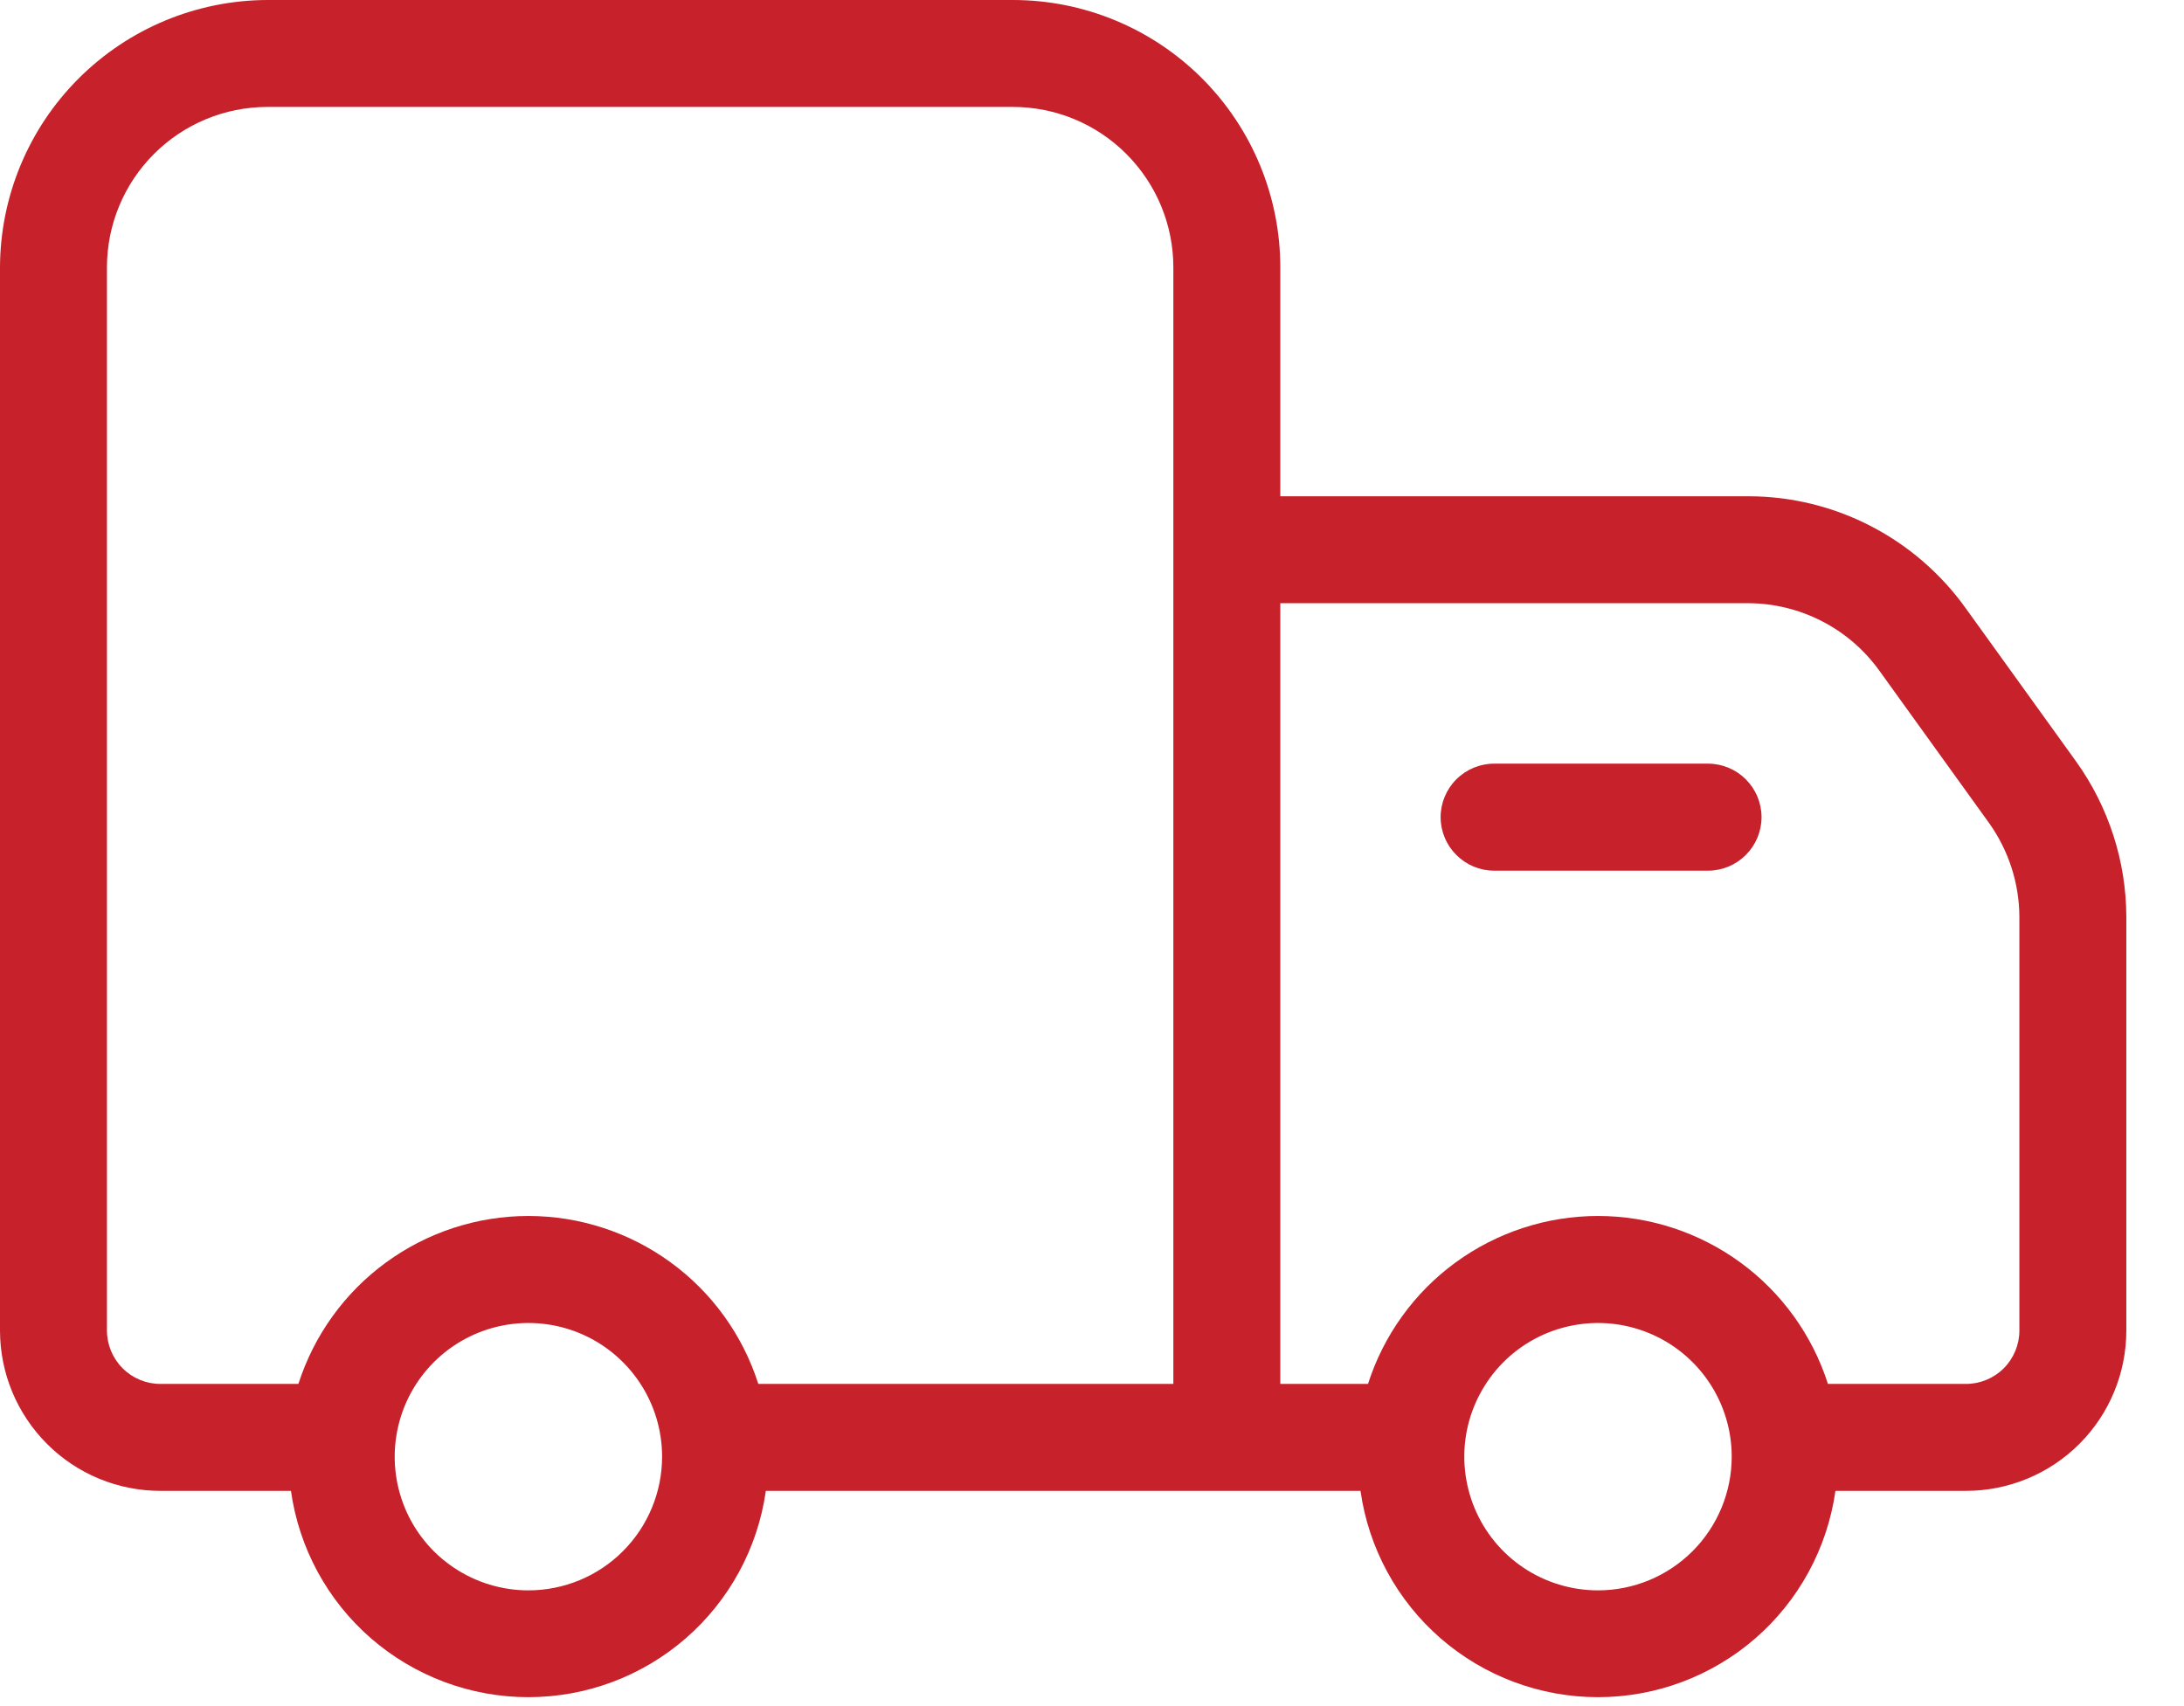 <?xml version="1.0" encoding="UTF-8"?> <svg xmlns="http://www.w3.org/2000/svg" width="32" height="25" viewBox="0 0 32 25" fill="none"> <path d="M30.419 11.158L28.805 8.917C28.443 8.41 27.966 7.996 27.413 7.71C26.86 7.423 26.246 7.273 25.623 7.272H18.759V3.918C18.759 2.879 18.346 1.882 17.612 1.148C16.877 0.413 15.88 0 14.841 0H3.918C2.88 0.003 1.885 0.417 1.151 1.151C0.417 1.885 0.003 2.88 0 3.918V19.496C0 20.119 0.248 20.717 0.689 21.158C1.129 21.599 1.727 21.846 2.351 21.846H4.263C4.381 22.685 4.798 23.453 5.437 24.008C6.077 24.563 6.895 24.869 7.742 24.869C8.589 24.869 9.407 24.563 10.046 24.008C10.685 23.453 11.103 22.685 11.221 21.846H19.934C20.053 22.685 20.47 23.453 21.109 24.008C21.748 24.563 22.567 24.869 23.414 24.869C24.26 24.869 25.079 24.563 25.718 24.008C26.357 23.453 26.774 22.685 26.893 21.846H28.805C29.428 21.846 30.026 21.599 30.467 21.158C30.908 20.717 31.155 20.119 31.155 19.496V13.431C31.152 12.615 30.894 11.821 30.419 11.158ZM7.742 23.304C7.354 23.304 6.976 23.189 6.654 22.974C6.331 22.759 6.08 22.453 5.932 22.095C5.784 21.737 5.745 21.343 5.821 20.963C5.896 20.583 6.083 20.234 6.357 19.96C6.631 19.686 6.98 19.499 7.36 19.424C7.74 19.348 8.134 19.387 8.492 19.535C8.849 19.683 9.155 19.934 9.371 20.257C9.586 20.579 9.701 20.957 9.701 21.345C9.701 21.864 9.494 22.363 9.127 22.73C8.76 23.098 8.261 23.304 7.742 23.304ZM17.192 20.279H11.111C10.883 19.565 10.434 18.941 9.828 18.499C9.222 18.057 8.492 17.818 7.742 17.818C6.992 17.818 6.261 18.057 5.656 18.499C5.05 18.941 4.601 19.565 4.372 20.279H2.351C2.143 20.279 1.944 20.197 1.797 20.05C1.65 19.903 1.567 19.703 1.567 19.496V3.918C1.567 3.294 1.815 2.697 2.256 2.256C2.697 1.815 3.294 1.567 3.918 1.567H14.841C15.465 1.567 16.063 1.815 16.503 2.256C16.944 2.697 17.192 3.294 17.192 3.918V20.279ZM23.414 23.304C23.026 23.304 22.647 23.189 22.325 22.974C22.003 22.759 21.752 22.453 21.604 22.095C21.456 21.737 21.417 21.343 21.492 20.963C21.568 20.583 21.755 20.234 22.028 19.96C22.302 19.686 22.651 19.499 23.032 19.424C23.412 19.348 23.805 19.387 24.163 19.535C24.521 19.683 24.827 19.934 25.043 20.257C25.258 20.579 25.373 20.957 25.373 21.345C25.373 21.864 25.166 22.363 24.799 22.73C24.431 23.098 23.933 23.304 23.414 23.304ZM29.588 19.496C29.588 19.703 29.506 19.903 29.359 20.05C29.212 20.197 29.012 20.279 28.805 20.279H26.783C26.555 19.565 26.105 18.941 25.5 18.499C24.894 18.057 24.164 17.818 23.414 17.818C22.664 17.818 21.933 18.057 21.327 18.499C20.722 18.941 20.272 19.565 20.044 20.279H18.759V8.839H25.623C25.997 8.841 26.365 8.932 26.698 9.104C27.03 9.275 27.317 9.523 27.535 9.826L29.149 12.067C29.431 12.466 29.585 12.942 29.588 13.431V19.496Z" fill="#C7212B"></path> <path d="M25.026 12.758H21.892C21.684 12.758 21.485 12.675 21.338 12.528C21.191 12.381 21.108 12.182 21.108 11.974C21.108 11.766 21.191 11.567 21.338 11.42C21.485 11.273 21.684 11.19 21.892 11.19H25.026C25.234 11.19 25.433 11.273 25.58 11.42C25.727 11.567 25.81 11.766 25.81 11.974C25.81 12.182 25.727 12.381 25.58 12.528C25.433 12.675 25.234 12.758 25.026 12.758Z" fill="#C7212B"></path> </svg> 
